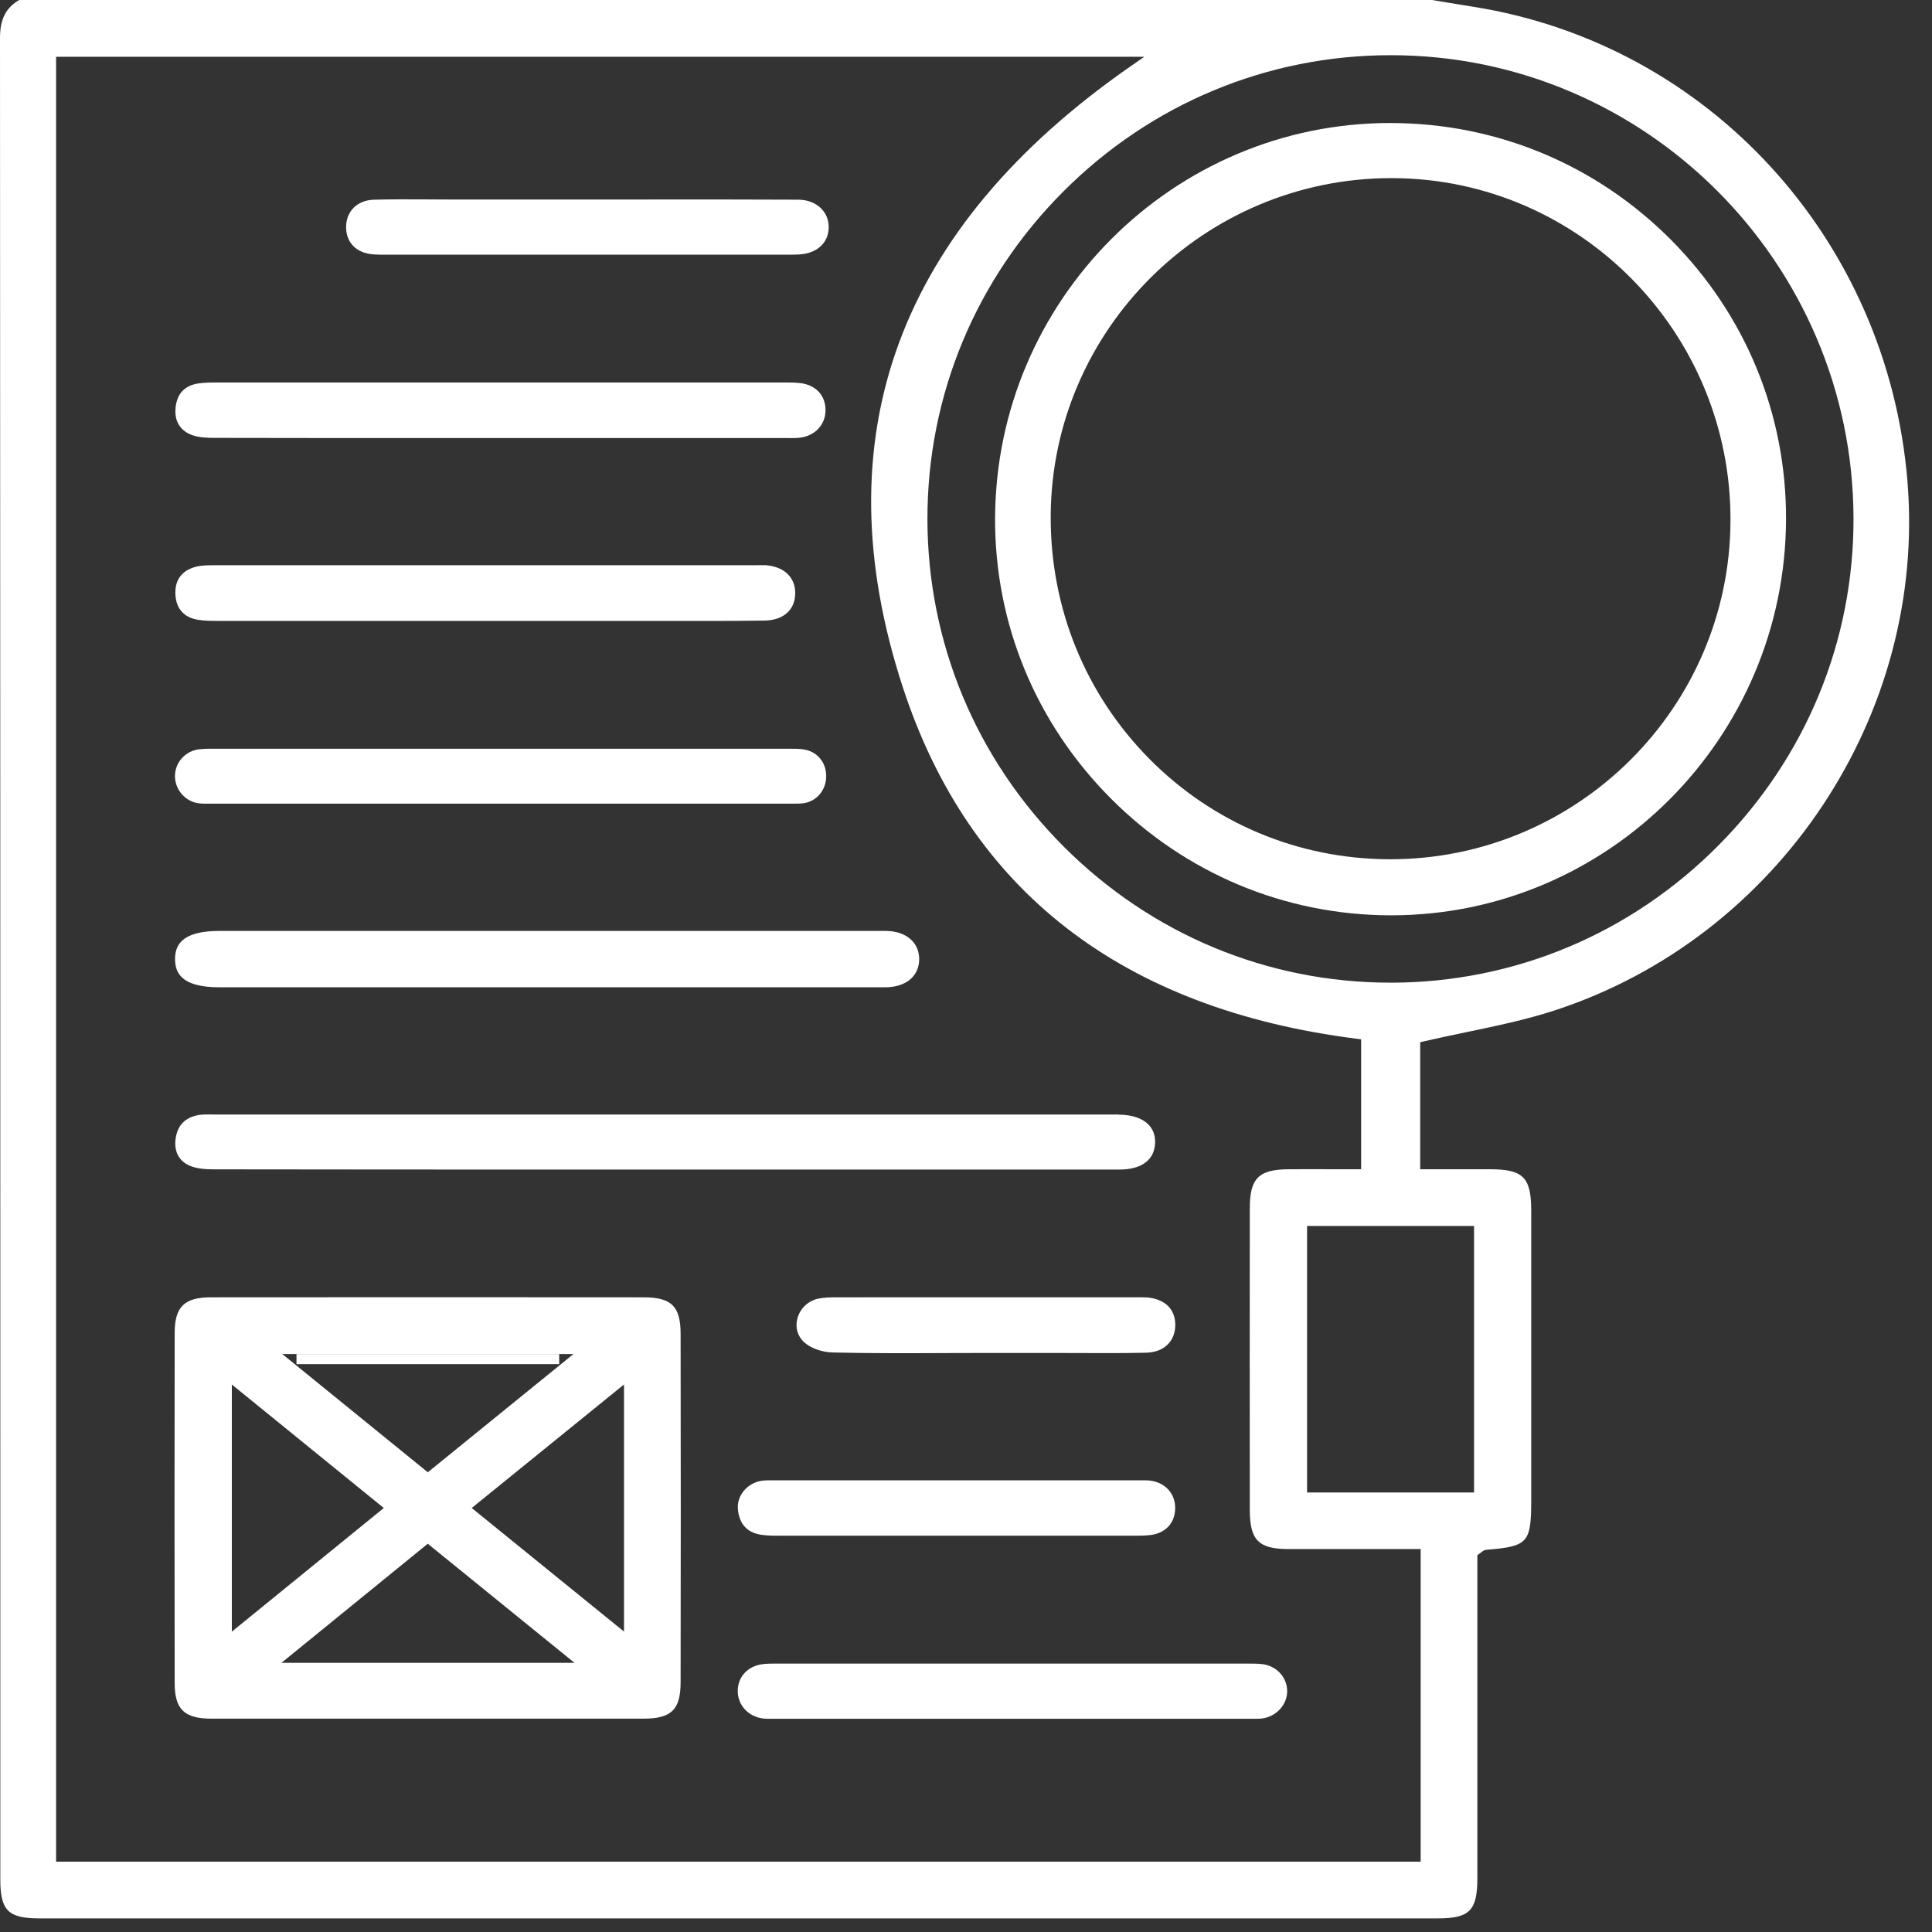 <?xml version="1.0" encoding="utf-8"?>
<svg width="56" height="56" viewBox="0 0 56 56" fill="none" xmlns="http://www.w3.org/2000/svg">
<rect x="0" y="0" width="56" height="56" fill="#333333" stroke="none"/>
<g id="Group">
<path id="Vector" d="M55.287 13.928C54.699 6.928 49.527 1.282 42.713 0.198C42.43 0.153 42.149 0.106 41.868 0.06L41.494 -0.003H0.562C0.167 0.225 -0.001 0.559 9.32964e-06 1.106C0.009 15.854 0.009 30.852 0.009 45.354V54.484C0.009 55.374 0.24 55.605 1.134 55.605C14.647 55.605 28.159 55.605 41.673 55.605C42.595 55.605 42.82 55.379 42.822 54.451C42.823 52.359 42.823 50.269 42.822 48.178V45.077L42.884 45.033C42.908 45.017 42.925 45.002 42.94 44.991C42.978 44.96 43.02 44.927 43.083 44.921C44.287 44.825 44.383 44.718 44.383 43.493V41.538C44.383 39.388 44.383 37.239 44.383 35.089C44.383 34.13 44.151 33.895 43.206 33.891C42.784 33.89 42.362 33.891 41.925 33.891H41.165V30.21L41.277 30.183C41.683 30.089 42.097 30.003 42.497 29.919C43.352 29.741 44.236 29.558 45.069 29.285C51.56 27.164 55.857 20.707 55.286 13.928H55.287ZM41.179 53.962H1.626V1.645H33.169L32.786 1.911C26.023 6.606 23.797 12.666 26.169 19.921C28.098 25.819 32.524 29.247 39.326 30.109L39.453 30.125V33.891H38.697C38.247 33.891 37.8 33.888 37.354 33.891C36.479 33.898 36.226 34.154 36.226 35.027C36.223 37.939 36.223 40.848 36.226 43.76C36.226 44.642 36.478 44.899 37.347 44.9C38.202 44.9 39.058 44.9 39.927 44.9H41.179V53.961V53.962ZM42.726 35.536V43.26H37.886V35.536H42.726ZM40.322 28.483H40.303C36.74 28.483 33.379 27.084 30.835 24.542C28.289 21.995 26.885 18.623 26.882 15.045C26.879 11.469 28.279 8.096 30.822 5.55C33.366 3.003 36.737 1.6 40.313 1.6H40.317C47.685 1.6 53.699 7.614 53.725 15.009C53.737 18.578 52.346 21.951 49.808 24.507C47.266 27.067 43.896 28.478 40.322 28.484V28.483Z" fill="white"/>
<path id="Vector_2" d="M18.645 37.603C16.508 37.602 14.444 37.6 12.431 37.6C10.281 37.6 8.19 37.6 6.121 37.603C5.341 37.603 5.064 37.876 5.063 38.639C5.057 42.056 5.057 45.469 5.063 48.783C5.063 49.544 5.341 49.814 6.121 49.816C7.62 49.817 9.118 49.817 10.616 49.816H12.383H14.2C15.681 49.816 17.161 49.816 18.644 49.816C19.463 49.816 19.727 49.558 19.728 48.755C19.734 45.458 19.734 42.062 19.728 38.666C19.728 37.861 19.463 37.603 18.644 37.603H18.645ZM16.621 39.248L12.4 42.675L8.183 39.248H16.621ZM6.72 40.131L11.124 43.71L6.72 47.294V40.131ZM8.158 48.198L12.399 44.746L16.652 48.198H8.16H8.158ZM18.087 47.292L13.673 43.71L18.087 40.13V47.292Z" fill="white"/>
<path id="Vector_3" d="M32.433 32.306H29.023C21.445 32.306 13.869 32.306 6.292 32.306C6.244 32.306 6.196 32.306 6.148 32.304C6.1 32.304 6.053 32.303 6.008 32.303C5.909 32.303 5.814 32.307 5.724 32.326C5.366 32.399 5.153 32.616 5.095 32.975C5.034 33.347 5.168 33.632 5.473 33.777C5.689 33.879 5.974 33.894 6.199 33.894C9.759 33.9 13.319 33.9 16.879 33.9H19.27H22.432C25.771 33.9 29.11 33.9 32.449 33.9C33.092 33.9 33.469 33.617 33.481 33.122C33.487 32.91 33.423 32.733 33.292 32.599C33.111 32.412 32.814 32.313 32.433 32.309V32.306Z" fill="white"/>
<path id="Vector_4" d="M25.791 26.989C25.679 26.98 25.567 26.982 25.448 26.983C25.403 26.983 25.359 26.983 25.314 26.983H13.466H6.357C5.211 26.983 5.076 27.447 5.074 27.797C5.074 28.02 5.134 28.191 5.261 28.318C5.457 28.516 5.824 28.617 6.35 28.617H25.362C25.401 28.617 25.441 28.617 25.481 28.617C25.588 28.617 25.688 28.62 25.786 28.611C26.313 28.569 26.642 28.258 26.643 27.803C26.645 27.351 26.311 27.031 25.793 26.989H25.791Z" fill="white"/>
<path id="Vector_5" d="M22.147 16.384C22.071 16.381 21.995 16.381 21.92 16.383H21.827H19.239C14.926 16.383 10.612 16.383 6.299 16.384H6.225C6.041 16.384 5.852 16.383 5.687 16.425C5.268 16.533 5.06 16.814 5.085 17.239C5.108 17.646 5.332 17.895 5.731 17.964C5.925 17.997 6.134 17.997 6.337 17.997H6.359C8.407 17.999 10.456 17.999 12.505 17.997H17.964C17.991 17.997 18.019 17.997 18.047 17.997C18.412 17.997 18.779 17.997 19.145 17.997C20.132 17.999 21.152 18.002 22.156 17.988C22.709 17.981 23.053 17.675 23.05 17.186C23.048 16.714 22.702 16.404 22.145 16.38L22.147 16.384Z" fill="white"/>
<path id="Vector_6" d="M23.284 21.72C23.152 21.702 23.015 21.702 22.871 21.703H22.76C20.566 21.703 18.371 21.703 16.177 21.703H13.355C11.005 21.703 8.653 21.703 6.302 21.703H6.185C6.146 21.703 6.108 21.703 6.07 21.703C5.968 21.703 5.871 21.706 5.773 21.718C5.373 21.765 5.07 22.1 5.072 22.498C5.072 22.878 5.354 23.215 5.728 23.279C5.833 23.296 5.944 23.296 6.063 23.295H6.139C11.733 23.295 17.329 23.295 22.923 23.295H22.989C23.109 23.295 23.223 23.295 23.328 23.276C23.702 23.201 23.957 22.872 23.947 22.475C23.938 22.077 23.67 21.773 23.283 21.721L23.284 21.72Z" fill="white"/>
<path id="Vector_7" d="M23.191 11.104C23.038 11.086 22.878 11.086 22.721 11.086H22.665C17.223 11.086 11.778 11.086 6.335 11.086C6.137 11.086 5.942 11.086 5.759 11.113C5.355 11.17 5.131 11.406 5.089 11.817C5.05 12.204 5.22 12.485 5.568 12.611C5.766 12.682 6.003 12.692 6.21 12.692C8.415 12.697 10.619 12.697 12.824 12.697H22.703C22.745 12.697 22.786 12.697 22.828 12.697C22.949 12.698 23.064 12.7 23.176 12.688C23.616 12.64 23.925 12.315 23.928 11.896C23.931 11.461 23.648 11.158 23.189 11.102L23.191 11.104Z" fill="white"/>
<path id="Vector_8" d="M21.384 49.015C21.384 49.431 21.698 49.766 22.132 49.813C22.215 49.822 22.301 49.82 22.393 49.819C22.428 49.819 22.463 49.819 22.498 49.819H36.216C36.249 49.819 36.281 49.819 36.315 49.819C36.408 49.82 36.495 49.822 36.578 49.811C37 49.759 37.322 49.4 37.309 48.996C37.297 48.602 36.99 48.281 36.581 48.235C36.44 48.219 36.296 48.219 36.144 48.22H36.054C34.269 48.22 32.484 48.22 30.697 48.22H28.019C26.234 48.22 24.449 48.22 22.662 48.22H22.565C22.531 48.22 22.499 48.22 22.467 48.22C22.354 48.22 22.243 48.221 22.134 48.233C21.685 48.278 21.384 48.593 21.384 49.018V49.015Z" fill="white"/>
<path id="Vector_9" d="M24.02 6.601C24.024 6.387 23.951 6.196 23.808 6.049C23.647 5.882 23.408 5.789 23.137 5.788C21.669 5.78 20.178 5.782 18.735 5.783H17.039C15.697 5.783 14.353 5.783 13.01 5.783C12.797 5.782 12.589 5.783 12.38 5.78C11.873 5.777 11.349 5.774 10.836 5.789C10.363 5.802 10.041 6.114 10.032 6.566C10.024 7.023 10.321 7.331 10.806 7.372C10.94 7.383 11.075 7.382 11.218 7.382H11.337H19.9H22.718H22.827C22.933 7.382 23.04 7.382 23.146 7.377C23.674 7.35 24.009 7.052 24.02 6.6V6.601Z" fill="white"/>
<path id="Vector_10" d="M33.334 42.915C33.26 42.907 33.183 42.907 33.101 42.908H33.025C29.503 42.908 25.981 42.908 22.459 42.908H22.376C22.348 42.908 22.322 42.908 22.296 42.908C22.21 42.908 22.128 42.911 22.051 42.925C21.646 43 21.355 43.359 21.388 43.741C21.426 44.177 21.658 44.428 22.074 44.488C22.252 44.514 22.443 44.514 22.626 44.514H22.651C23.935 44.515 25.221 44.515 26.505 44.514H27.661H28.825C30.144 44.514 31.462 44.514 32.781 44.514H32.83C33.005 44.514 33.188 44.514 33.359 44.492C33.788 44.435 34.059 44.14 34.063 43.722C34.069 43.293 33.775 42.969 33.331 42.915H33.334Z" fill="white"/>
<path id="Vector_11" d="M33.229 37.608C33.149 37.602 33.068 37.602 32.982 37.602H32.913H31.795C30.972 37.602 30.148 37.602 29.325 37.602C27.634 37.602 25.943 37.602 24.251 37.603C24.044 37.603 23.859 37.608 23.692 37.648C23.408 37.718 23.187 37.937 23.112 38.219C23.045 38.475 23.114 38.723 23.302 38.9C23.484 39.071 23.823 39.195 24.127 39.202C25.222 39.228 26.338 39.224 27.416 39.219C27.808 39.219 28.198 39.216 28.59 39.216H30.442C30.715 39.216 30.987 39.216 31.259 39.218C31.901 39.221 32.565 39.224 33.218 39.209C33.729 39.199 34.061 38.885 34.066 38.414C34.071 37.943 33.765 37.647 33.229 37.605V37.608Z" fill="white"/>
<path id="Vector_12" d="M40.323 3.565H40.298C34.002 3.565 28.867 8.7 28.843 15.023C28.832 18.073 30.02 20.955 32.19 23.136C34.359 25.316 37.235 26.522 40.29 26.531H40.325C46.615 26.531 51.745 21.391 51.769 15.057C51.781 12.008 50.6 9.133 48.445 6.962C46.279 4.778 43.394 3.572 40.323 3.566V3.565ZM40.303 24.906H40.265C37.63 24.896 35.161 23.862 33.314 21.995C31.457 20.118 30.442 17.619 30.455 14.956C30.483 9.548 34.91 5.163 40.331 5.163C40.345 5.163 40.361 5.163 40.376 5.163C45.791 5.188 50.181 9.643 50.159 15.095C50.139 20.512 45.719 24.905 40.303 24.906Z" fill="white"/>
<path id="Vector_13" d="M16.209 39.248H8.594V39.54H16.209V39.248Z" fill="white"/>
</g>
</svg>
